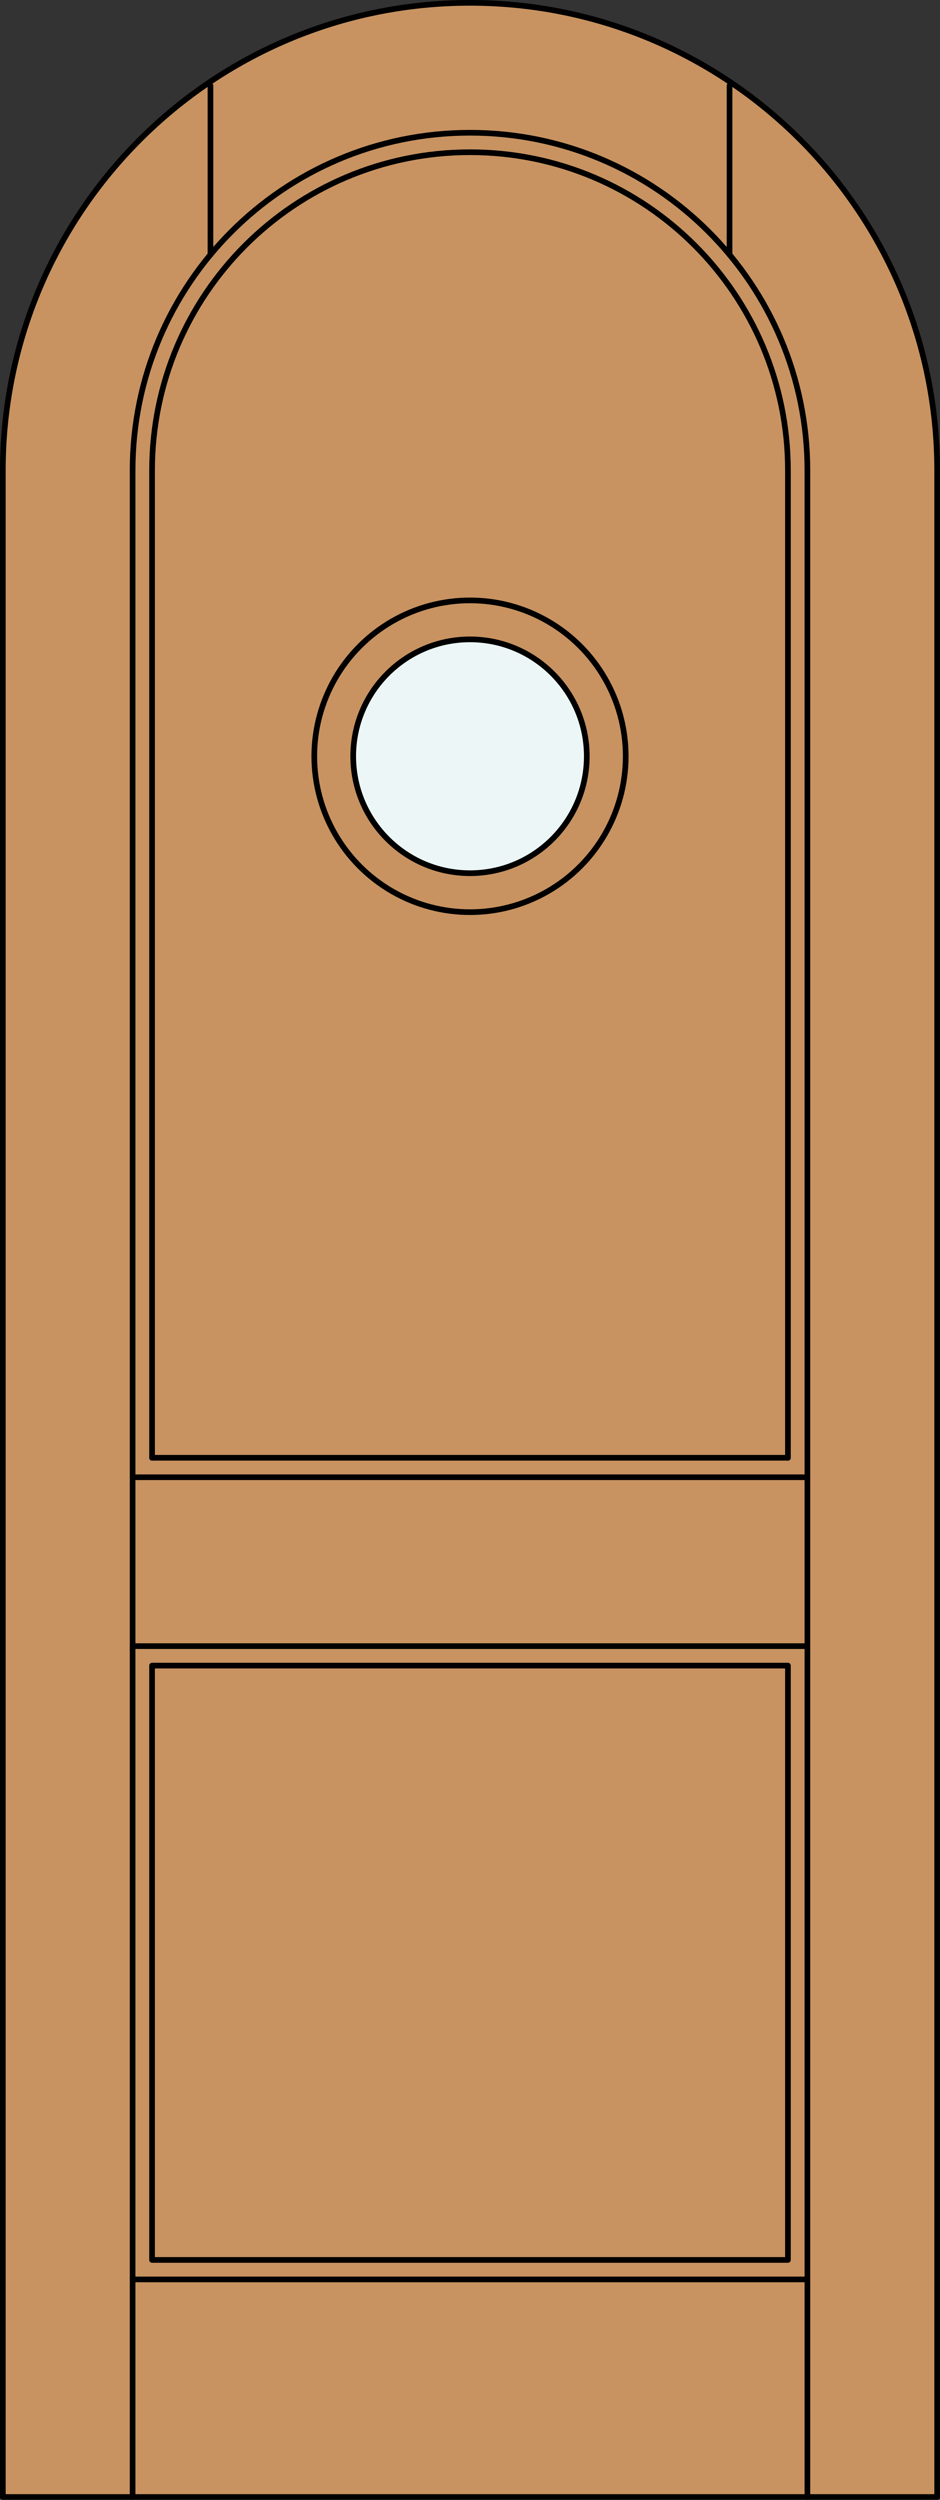 <?xml version="1.0" encoding="iso-8859-1"?>
<!-- Generator: Adobe Illustrator 20.0.0, SVG Export Plug-In . SVG Version: 6.00 Build 0)  -->
<svg version="1.1" id="Layer_1" xmlns="http://www.w3.org/2000/svg" xmlns:xlink="http://www.w3.org/1999/xlink" x="0px" y="0px"
	 viewBox="0 0 83.012 220.532" style="enable-background:new 0 0 83.012 220.532;" xml:space="preserve">
<rect x="0" y="0" width="83.012" height="220.532" fill="#333333" stroke="none"/>
<style type="text/css">
	.st0{fill:#C89361;}
	.st1{fill:#EDF6F6;}
	.st2{fill:none;stroke:#000000;stroke-width:0.5;stroke-linecap:round;stroke-linejoin:round;}
</style>
<title>TR-0200-D008-E</title>
<path class="st0" d="M82.762,220.282H0.25V41.506C0.25,18.721,18.721,0.25,41.506,0.25s41.256,18.471,41.256,41.256V220.282z"/>
<circle class="st1" cx="41.506" cy="66.718" r="10.314"/>
<line class="st2" x1="11.71" y1="130.321" x2="71.302" y2="130.321"/>
<line class="st2" x1="69.583" y1="128.602" x2="69.583" y2="41.506"/>
<line class="st2" x1="13.429" y1="128.602" x2="13.429" y2="41.506"/>
<path class="st2" d="M69.583,41.506c0-15.507-12.571-28.077-28.077-28.077S13.429,26,13.429,41.506"/>
<path class="st2" d="M82.762,41.506c0-22.785-18.471-41.256-41.256-41.256S0.25,18.721,0.25,41.506"/>
<line class="st2" x1="71.302" y1="220.282" x2="71.302" y2="41.506"/>
<path class="st2" d="M71.302,41.506c0-16.456-13.34-29.796-29.796-29.796S11.71,25.05,11.71,41.506"/>
<polyline class="st2" points="0.25,41.506 0.25,220.282 82.762,220.282 82.762,41.506 "/>
<line class="st2" x1="18.586" y1="22.468" x2="18.586" y2="7.547"/>
<line class="st2" x1="64.426" y1="22.468" x2="64.426" y2="7.547"/>
<rect x="13.429" y="146.938" class="st2" width="56.154" height="52.43"/>
<circle class="st2" cx="41.506" cy="66.718" r="10.314"/>
<line class="st2" x1="11.71" y1="220.282" x2="11.71" y2="41.506"/>
<line class="st2" x1="13.429" y1="128.602" x2="69.583" y2="128.602"/>
<circle class="st2" cx="41.506" cy="66.718" r="13.752"/>
<line class="st2" x1="71.302" y1="145.219" x2="11.71" y2="145.219"/>
<line class="st2" x1="11.71" y1="201.087" x2="71.302" y2="201.087"/>
</svg>
